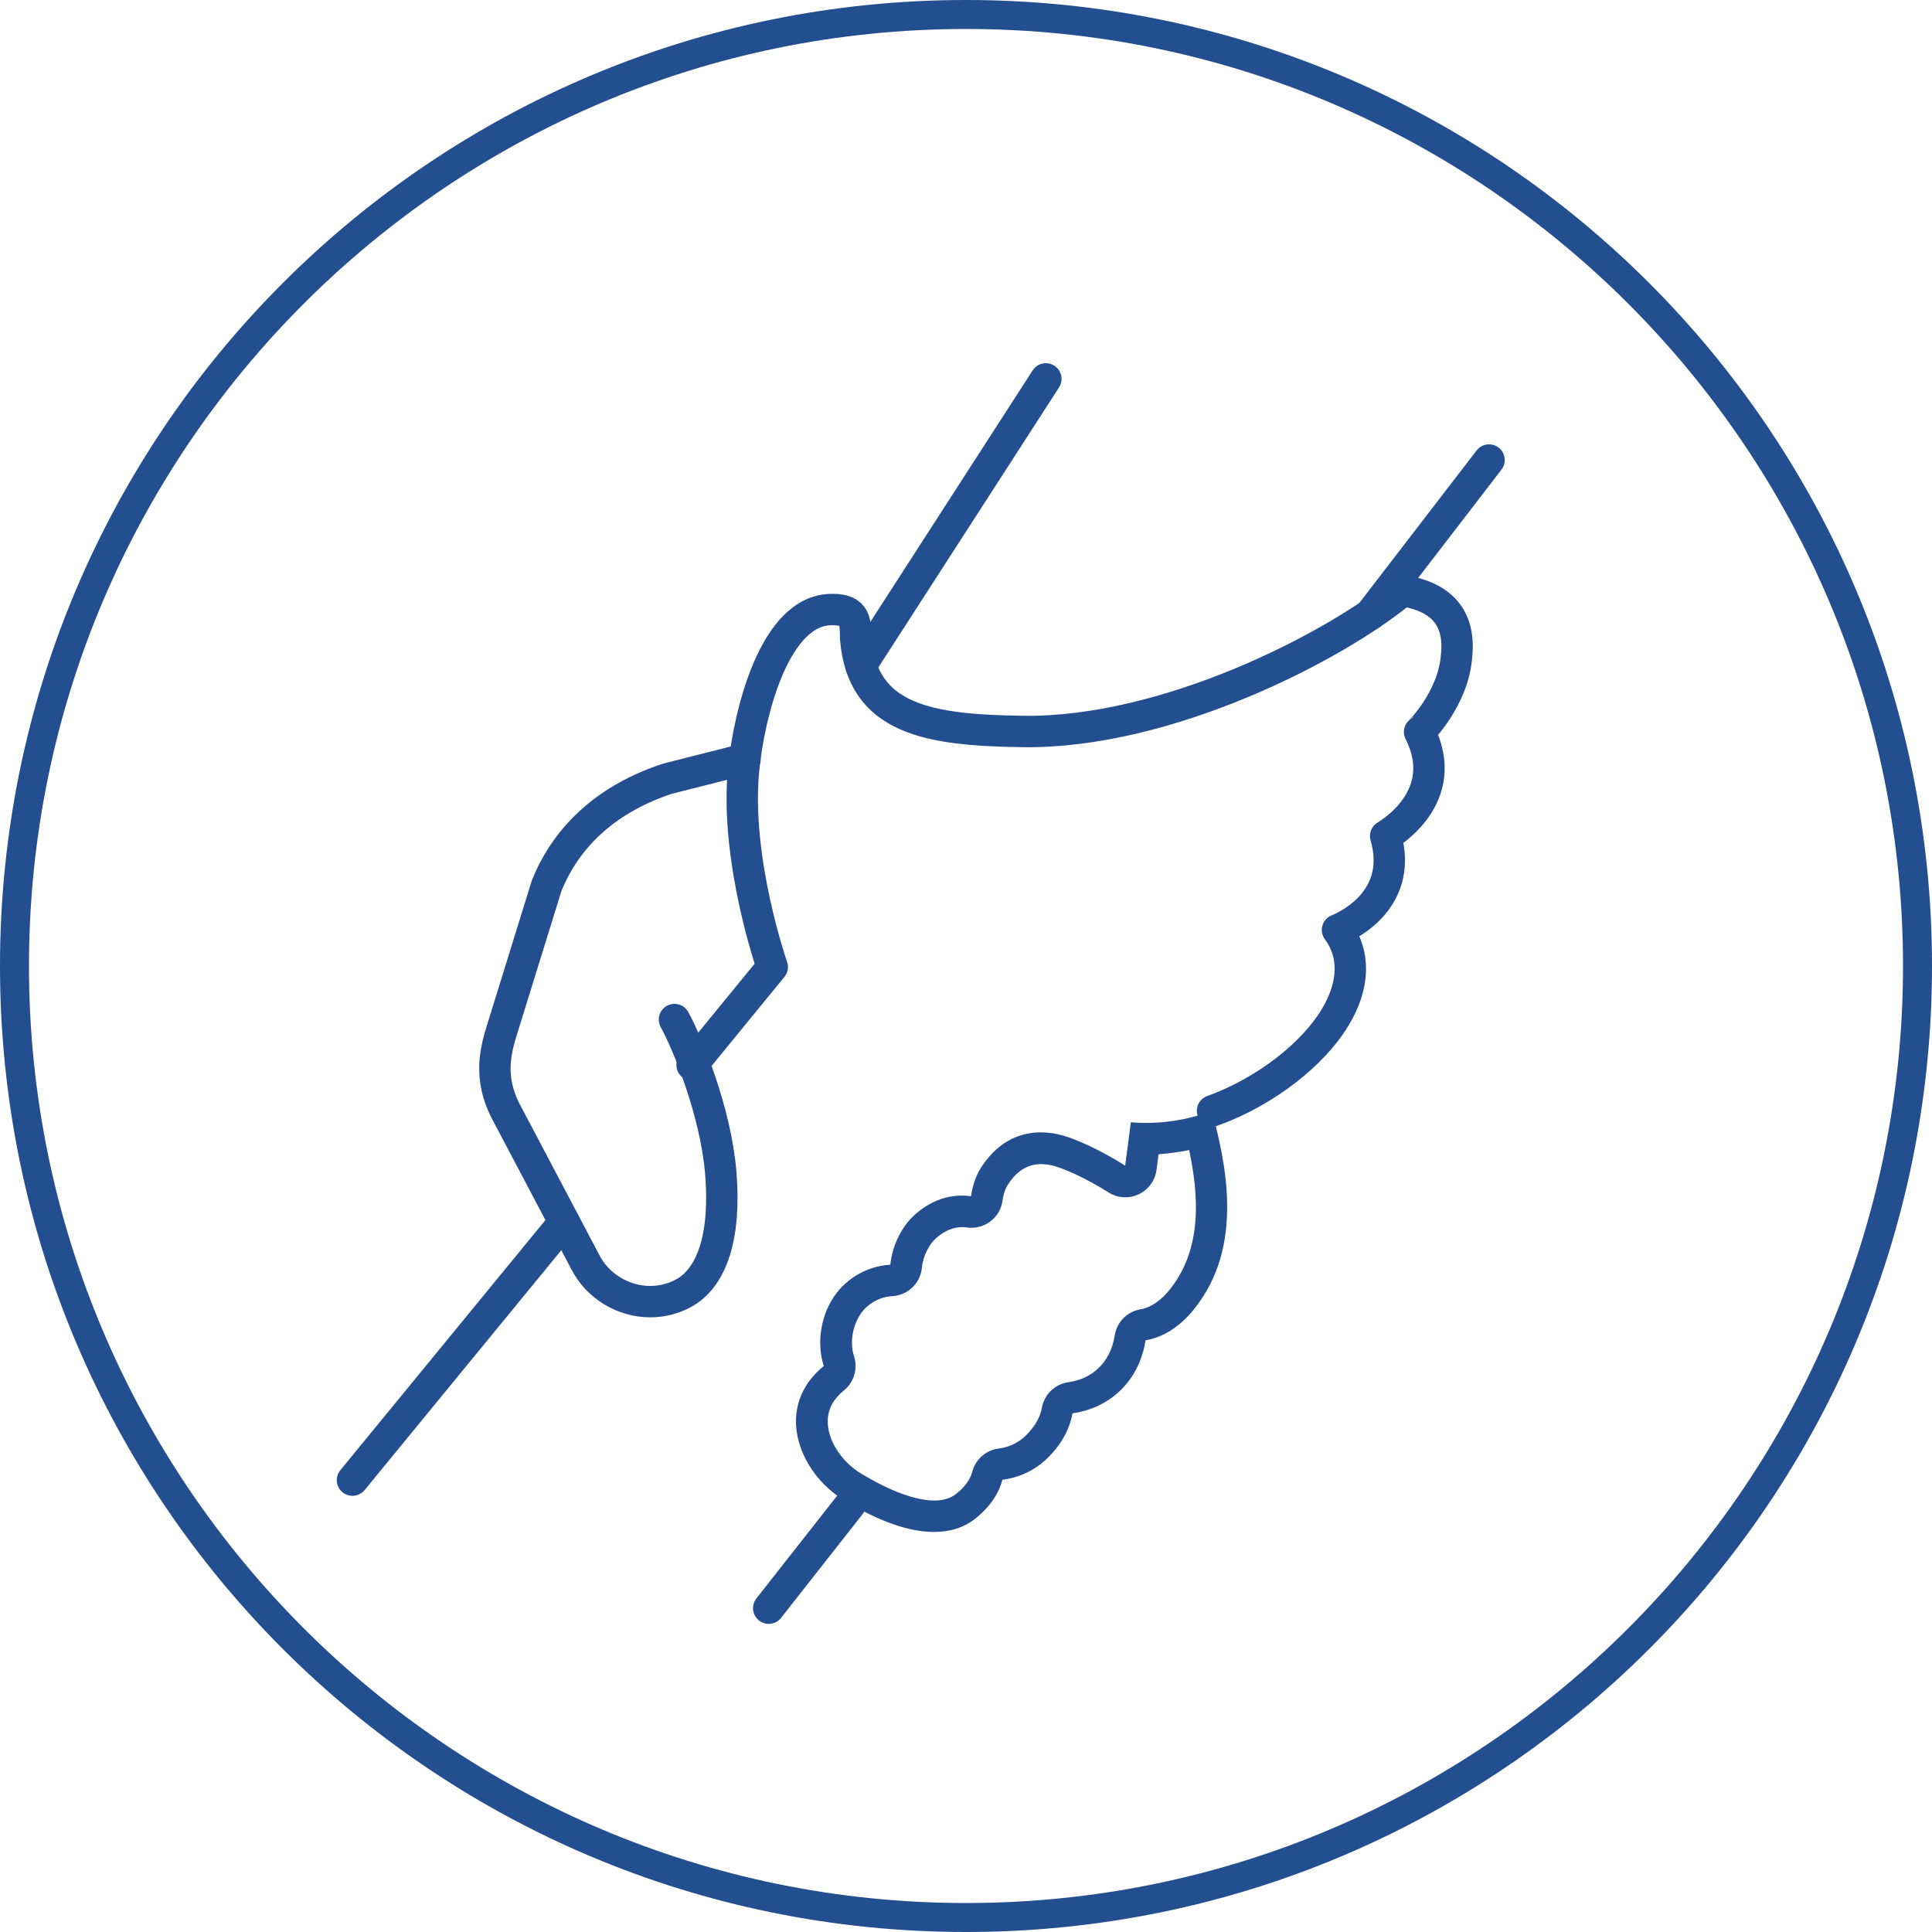 <?xml version="1.0" encoding="utf-8"?>
<!-- Generator: Adobe Illustrator 24.3.0, SVG Export Plug-In . SVG Version: 6.00 Build 0)  -->
<svg version="1.1" xmlns="http://www.w3.org/2000/svg" xmlns:xlink="http://www.w3.org/1999/xlink" x="0px" y="0px"
	 viewBox="0 0 180 180" style="enable-background:new 0 0 180 180;" xml:space="preserve">
<style type="text/css">
	.st0{fill:#234F91;}
	.st1{fill:none;stroke:#234F91;stroke-width:2.7;stroke-linecap:round;stroke-linejoin:round;stroke-miterlimit:10;}
	.st2{fill:none;stroke:#234F91;stroke-width:2.925;stroke-linecap:round;stroke-linejoin:round;stroke-miterlimit:10;}
</style>
<g id="Circle">
	<g>
		<path class="st0" d="M90,2.7c48.14,0,87.3,39.16,87.3,87.3s-39.16,87.3-87.3,87.3S2.7,138.14,2.7,90S41.86,2.7,90,2.7 M90,0
			C40.29,0,0,40.29,0,90s40.29,90,90,90s90-40.29,90-90S139.71,0,90,0L90,0z"/>
	</g>
</g>
<g id="Icon">
	<path class="st1" d="M76.25,163.39"/>
	<g>
		<g>
			<path class="st0" d="M110.79,107.15c0.86,4.04,1.31,9.18-1.85,13.05c-1.05,1.28-2.03,1.68-2.67,1.78
				c-1.24,0.21-2.22,1.18-2.41,2.43c-0.21,1.32-0.76,2.38-1.64,3.17c-0.73,0.65-1.63,1.05-2.69,1.2c-1.25,0.18-2.24,1.14-2.46,2.38
				c-0.15,0.86-0.63,1.71-1.42,2.51c-0.71,0.72-1.59,1.16-2.62,1.29c-1.18,0.15-2.15,1.01-2.45,2.17c-0.18,0.71-0.71,1.43-1.51,2.06
				c-0.52,0.41-1.18,0.61-2.02,0.61c-1.22,0-3.39-0.44-6.82-2.51c-1.89-1.14-3.17-3.19-3.11-4.97c0.03-1.06,0.54-2,1.5-2.77
				c0.94-0.76,1.32-2.03,0.95-3.18c-0.37-1.13-0.2-2.56,0.43-3.67c0.64-1.13,1.84-1.87,3.14-1.94c1.44-0.08,2.61-1.2,2.75-2.64
				c0.11-1.18,0.73-2.23,1.29-2.73c0.8-0.72,1.61-1.06,2.48-1.06c0.16,0,0.3,0.01,0.44,0.03c0.13,0.02,0.27,0.03,0.4,0.03
				c0.63,0,1.26-0.21,1.77-0.59c0.62-0.47,1.03-1.16,1.13-1.93c0.08-0.6,0.27-1.15,0.53-1.54c0.83-1.26,1.83-1.87,3.04-1.87
				c0.3,0,0.61,0.03,0.91,0.09c1.2,0.25,3.38,1.27,5.41,2.55c0.47,0.3,1.02,0.45,1.56,0.45c0.42,0,0.85-0.09,1.24-0.28
				c0.9-0.42,1.53-1.28,1.66-2.27l0.19-1.46C108.78,107.47,109.75,107.36,110.79,107.15 M112.91,103.47
				c-2.37,0.97-4.74,1.15-6.17,1.15c-0.85,0-1.38-0.06-1.38-0.06l-0.53,4.04c-2.01-1.27-4.6-2.58-6.39-2.95
				c-0.51-0.1-1.01-0.15-1.5-0.15c-1.55,0-3.75,0.56-5.48,3.19c-0.52,0.78-0.85,1.75-0.99,2.76c-0.28-0.04-0.56-0.06-0.84-0.06
				c-1.6,0-3.09,0.61-4.43,1.81c-1.18,1.07-2.07,2.82-2.25,4.63c-2.29,0.13-4.39,1.42-5.53,3.42c-1.06,1.87-1.27,4.16-0.67,6.02
				c-1.62,1.31-2.53,3.02-2.59,4.96c-0.09,2.84,1.73,5.88,4.52,7.57c3.22,1.95,6.02,2.93,8.34,2.93c1.51,0,2.8-0.42,3.84-1.24
				c1.5-1.19,2.24-2.49,2.53-3.62c1.21-0.16,2.87-0.66,4.32-2.14c1.43-1.45,2.01-2.9,2.21-4.05c1.23-0.18,2.82-0.67,4.22-1.91
				c1.72-1.53,2.36-3.45,2.59-4.9c1.24-0.2,2.89-0.91,4.45-2.82C116.1,116.06,114.09,108.03,112.91,103.47L112.91,103.47z"/>
		</g>
		<line class="st2" x1="71.62" y1="149.83" x2="79.25" y2="140.12"/>
		<line class="st2" x1="52.56" y1="113.85" x2="32.84" y2="137.9"/>
		<path class="st2" d="M112.97,103.49c5-1.8,9.39-5.33,11.41-8.68c1.85-3.06,1.88-5.95,0.23-8.17c0.22-0.1,6.31-2.44,4.49-8.75
			c0.22-0.15,6.24-3.6,3.16-9.7c0.04-0.02,3.19-3.14,3.45-7.15c0.35-3.53-1.47-5.45-5.04-6.01c-6.27,5.21-21.97,13.32-35.38,13.12
			c-8.72-0.12-15-1.08-15.57-8.72c-0.03-1.31,0.11-2.69-2.23-2.64c-5.35,0-7.71,9.74-8.21,14.89c-0.82,8.39,2.63,18.3,2.67,18.41
			l-7.47,9.13"/>
		<path class="st2" d="M62.84,94.99c1.17,2.12,3.83,8.52,4.31,14.24c0.49,5.84-0.77,9.86-3.55,11.3c-0.95,0.5-1.97,0.74-3.02,0.74
			l0,0c-2.53,0-4.91-1.45-6.05-3.69l-7.47-14.16c-1.49-2.99-0.95-5.39-0.26-7.58l4.13-13.32c1.93-4.78,5.8-8.17,11.26-9.97
			l7.22-1.83"/>
		<line class="st2" x1="97.44" y1="35.3" x2="80.21" y2="62"/>
		<line class="st2" x1="127.65" y1="57.27" x2="138.73" y2="42.86"/>
	</g>
</g>
</svg>
